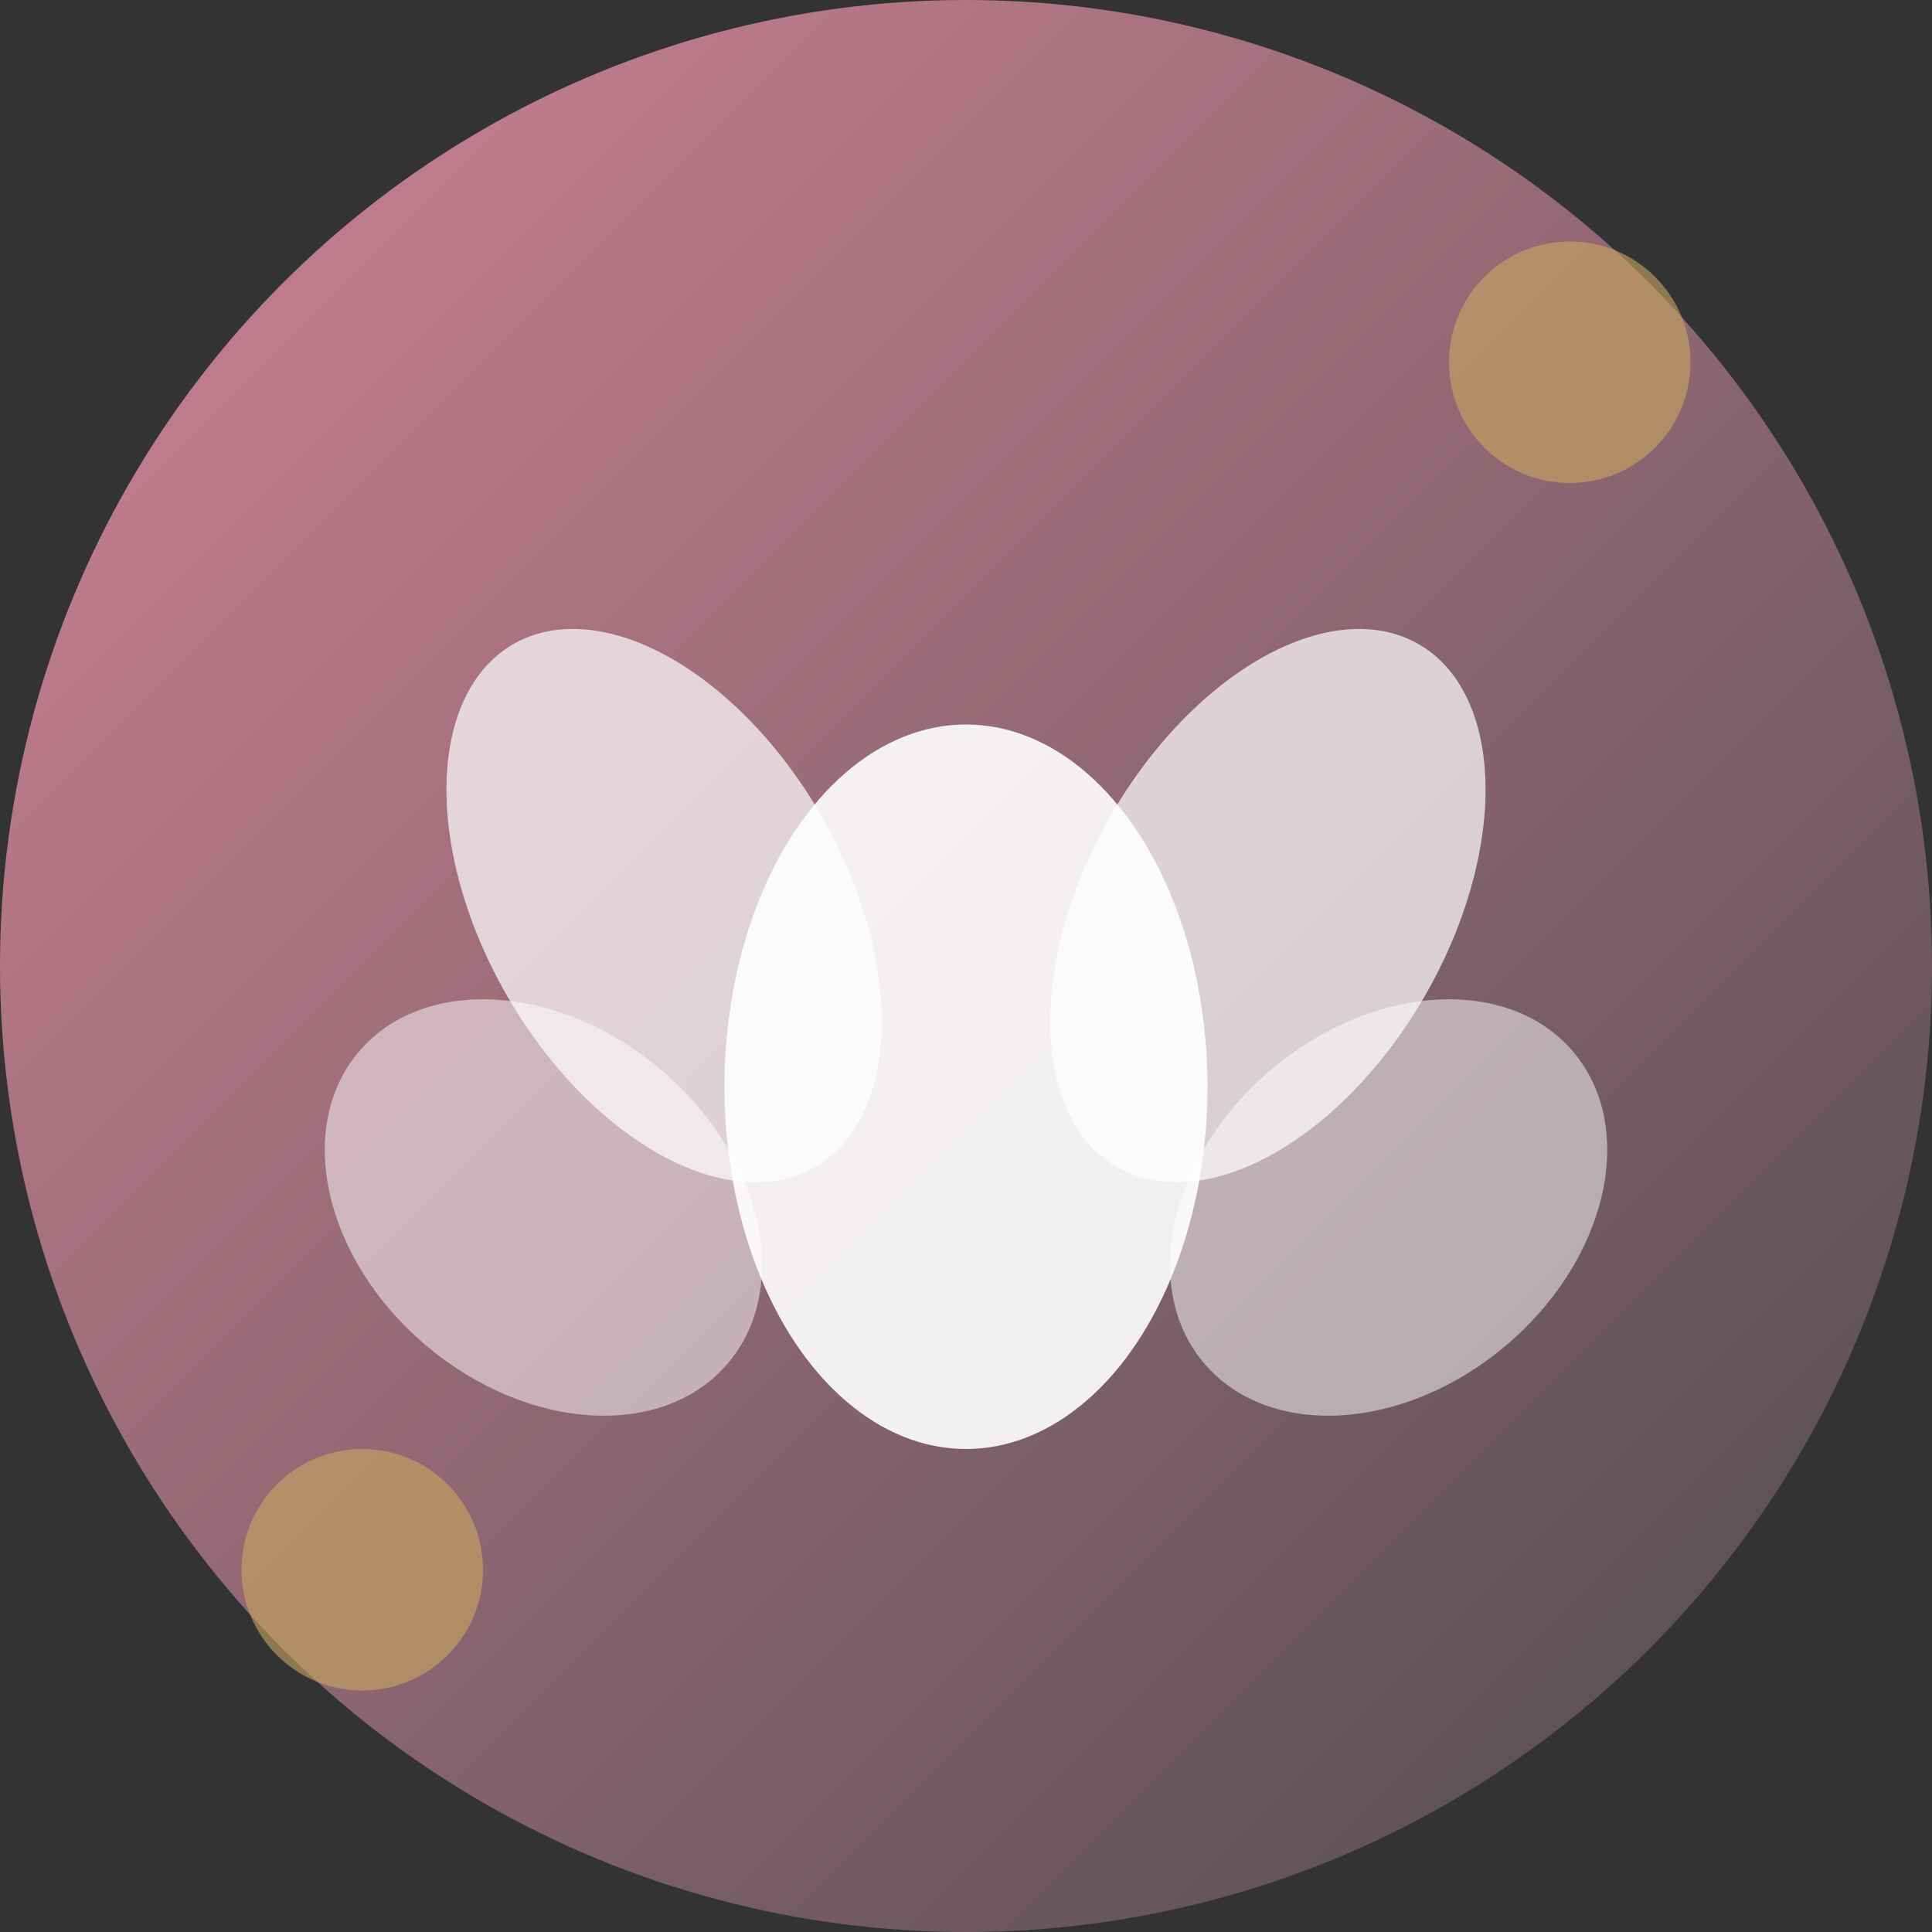 <svg xmlns="http://www.w3.org/2000/svg" viewBox="0 0 32 32">
  <rect x="0" y="0" width="32" height="32" fill="#333333" stroke="none"/>
  <defs>
    <linearGradient id="grad" x1="0%" y1="0%" x2="100%" y2="100%">
      <stop offset="0%" style="stop-color:#D4849A"/>
      <stop offset="100%" style="stop-color:#4A4A4A"/>
    </linearGradient>
  </defs>
  <circle cx="16" cy="16" r="16" fill="url(#grad)"/>
  <ellipse cx="16" cy="18" rx="4" ry="6" fill="white" opacity="0.9"/>
         <ellipse cx="11" cy="15" rx="3" ry="5" fill="white" opacity="0.7" transform="rotate(-30 11 15)"/>
         <ellipse cx="21" cy="15" rx="3" ry="5" fill="white" opacity="0.7" transform="rotate(30 21 15)"/>
         <ellipse cx="9" cy="20" rx="3" ry="4" fill="white" opacity="0.5" transform="rotate(-50 9 20)"/>
         <ellipse cx="23" cy="20" rx="3" ry="4" fill="white" opacity="0.5" transform="rotate(50 23 20)"/>
  <circle cx="6" cy="26" r="2" fill="#C9A961" opacity="0.6"/>
     <circle cx="26" cy="6" r="2" fill="#C9A961" opacity="0.6"/>
</svg>